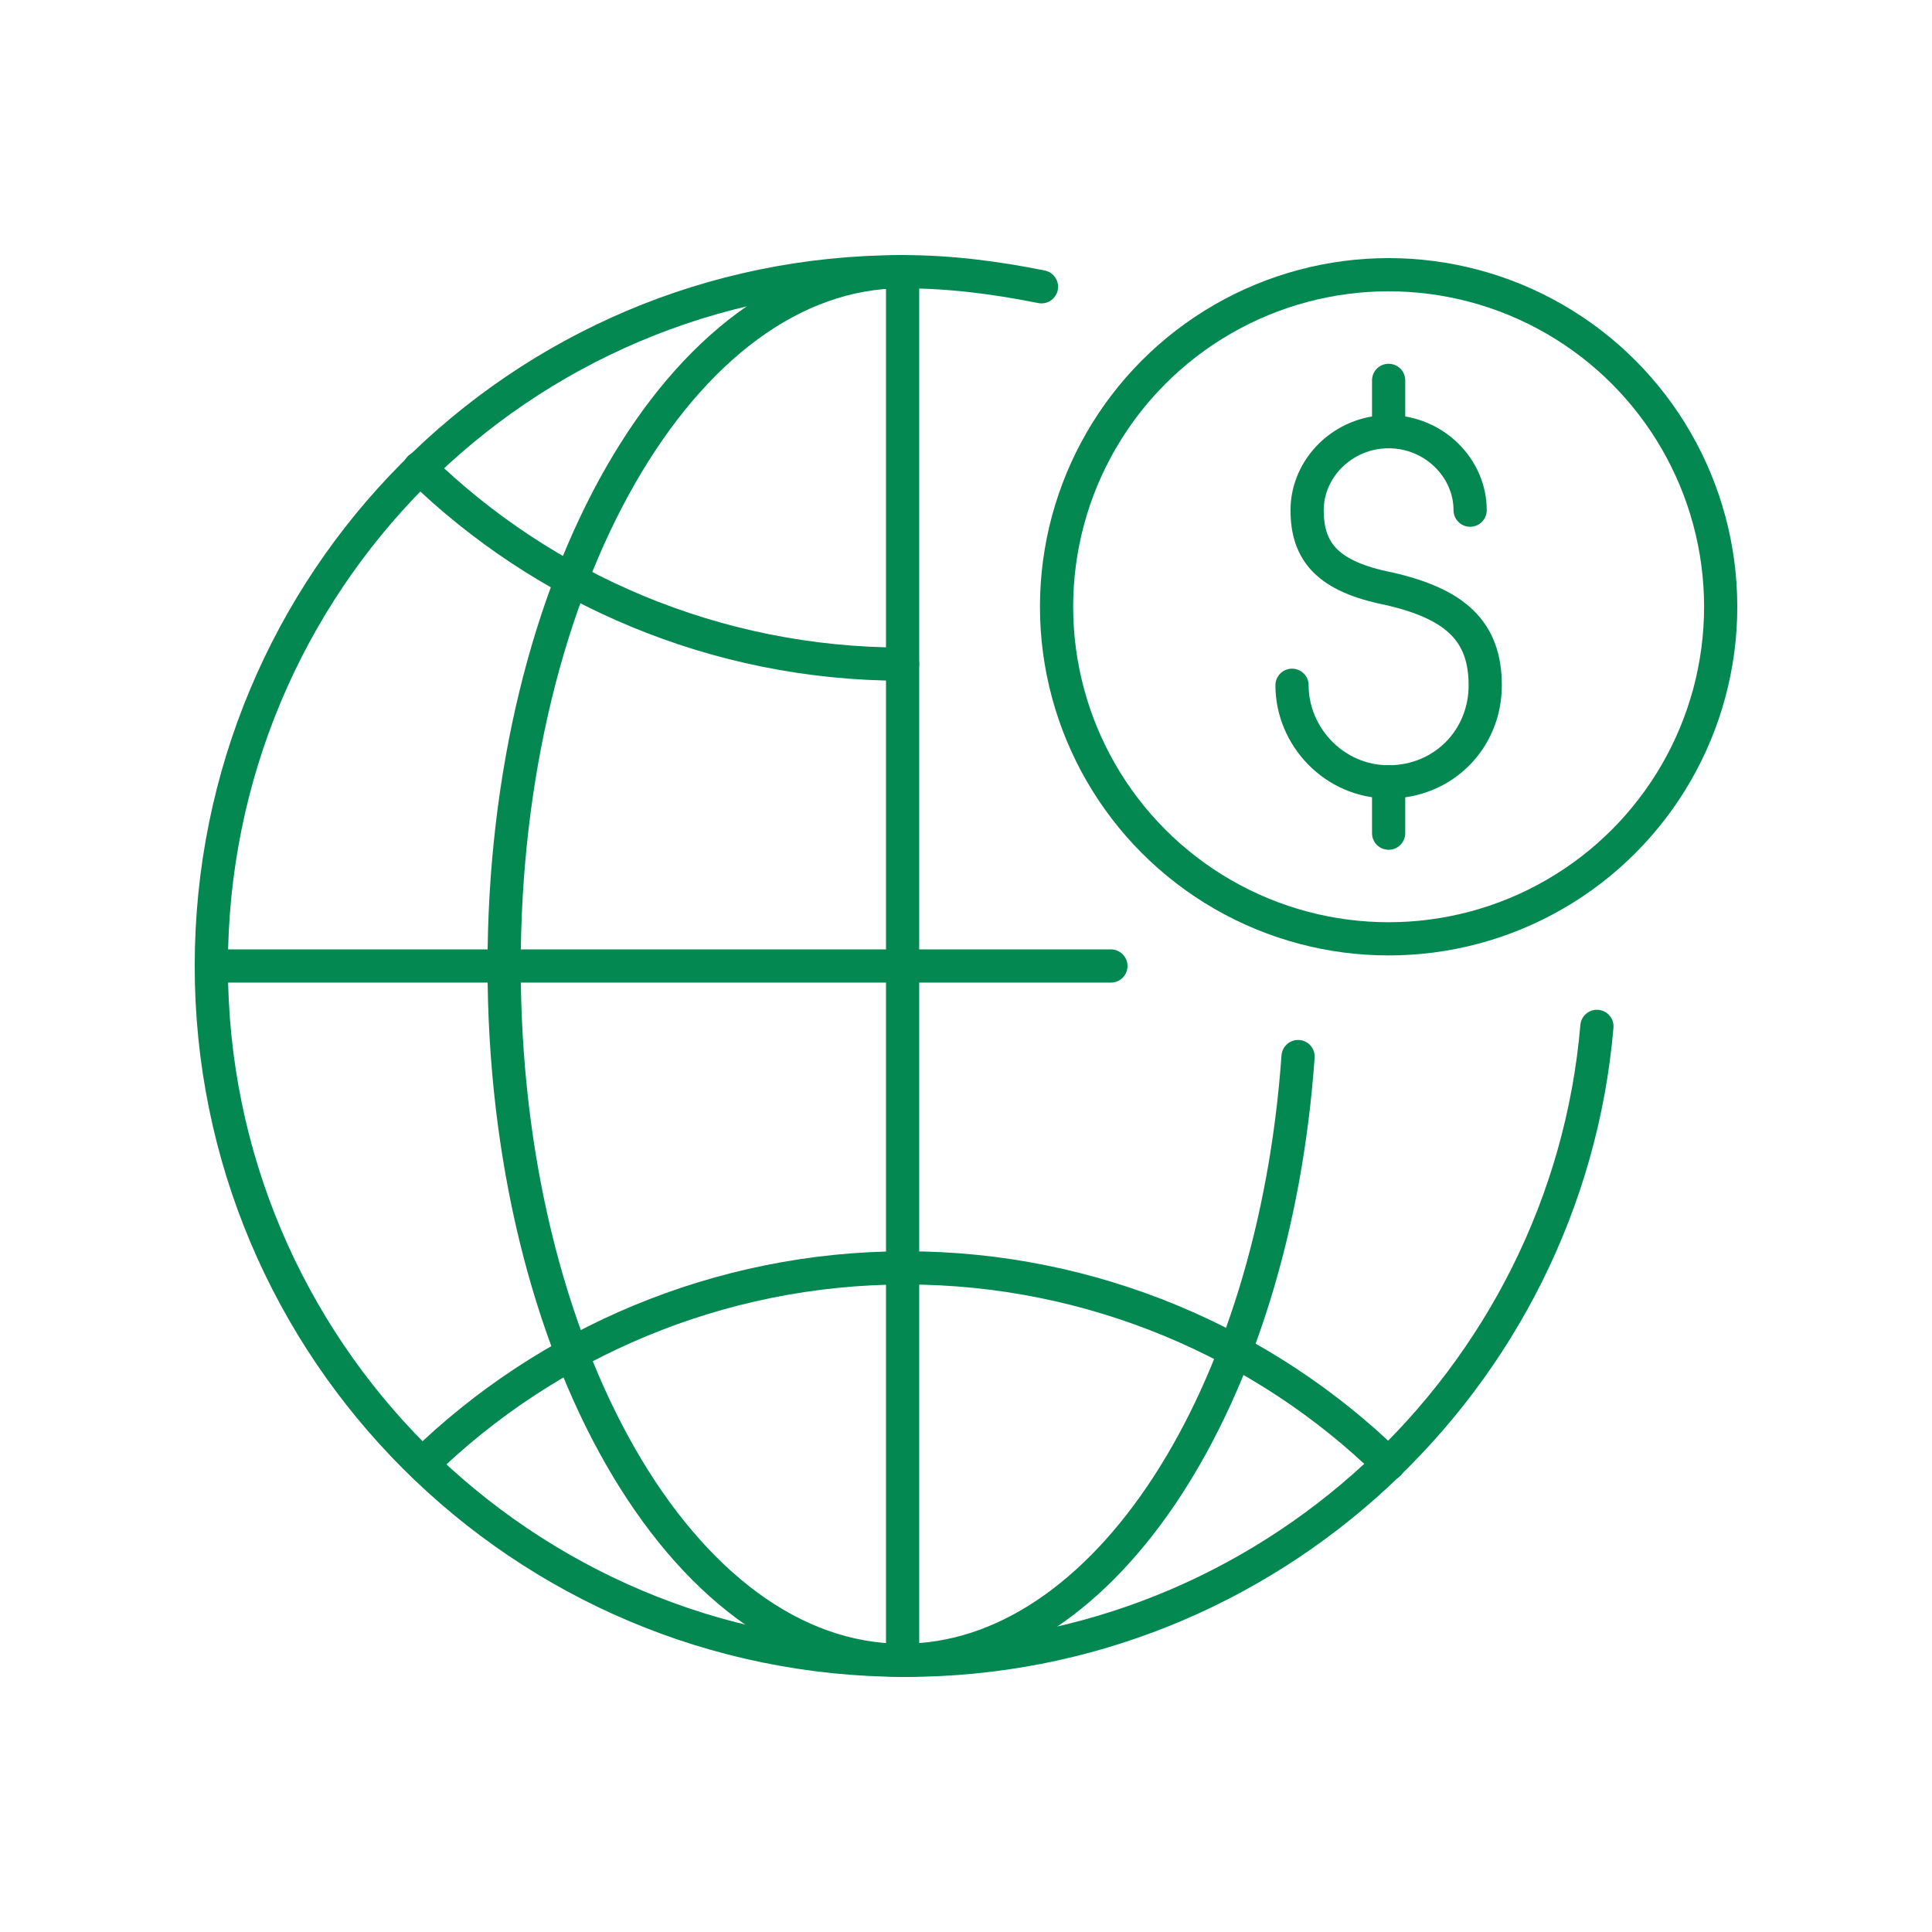 <?xml version="1.0" encoding="utf-8"?>
<!-- Generator: Adobe Illustrator 27.0.1, SVG Export Plug-In . SVG Version: 6.00 Build 0)  -->
<svg version="1.1" id="Layer_1" xmlns="http://www.w3.org/2000/svg" xmlns:xlink="http://www.w3.org/1999/xlink" x="0px" y="0px"
	 viewBox="0 0 64 64" style="enable-background:new 0 0 64 64;" xml:space="preserve">
<style type="text/css">
	.st0{fill:none;stroke:#028850;stroke-width:1.1;stroke-linecap:round;stroke-linejoin:round;}
</style>
<g>
	<g>
		<g>
			<path class="st0" d="M42.8,22.7c0,1.7,1.4,3.2,3.2,3.2s3.2-1.4,3.2-3.2s-1-2.7-3.2-3.2c-2-0.4-2.7-1.2-2.7-2.6s1.2-2.6,2.7-2.6
				s2.7,1.2,2.7,2.6"/>
			<line class="st0" x1="46" y1="14.3" x2="46" y2="12.6"/>
			<line class="st0" x1="46" y1="25.9" x2="46" y2="27.6"/>
		</g>
		<circle class="st0" cx="46" cy="20.1" r="11"/>
	</g>
	<path class="st0" d="M46,48.5c-4.1-4-9.8-6.5-16-6.5s-11.9,2.5-16,6.5"/>
	<path class="st0" d="M34.5,9.5C33,9.2,31.5,9,29.9,9C17.2,9,7,19.3,7,32s10.3,23,23,23c12,0,21.9-9.3,22.9-21"/>
	<line class="st0" x1="29.9" y1="9" x2="29.9" y2="55"/>
	<line class="st0" x1="7" y1="32" x2="36.8" y2="32"/>
	<path class="st0" d="M29.9,9c-7.3,0-13.2,10.3-13.2,23s5.9,23,13.2,23c6.7,0,12.3-8.7,13.1-20"/>
	<path class="st0" d="M13.9,15.5c4.1,4,9.8,6.5,16,6.5"/>
</g>
</svg>
